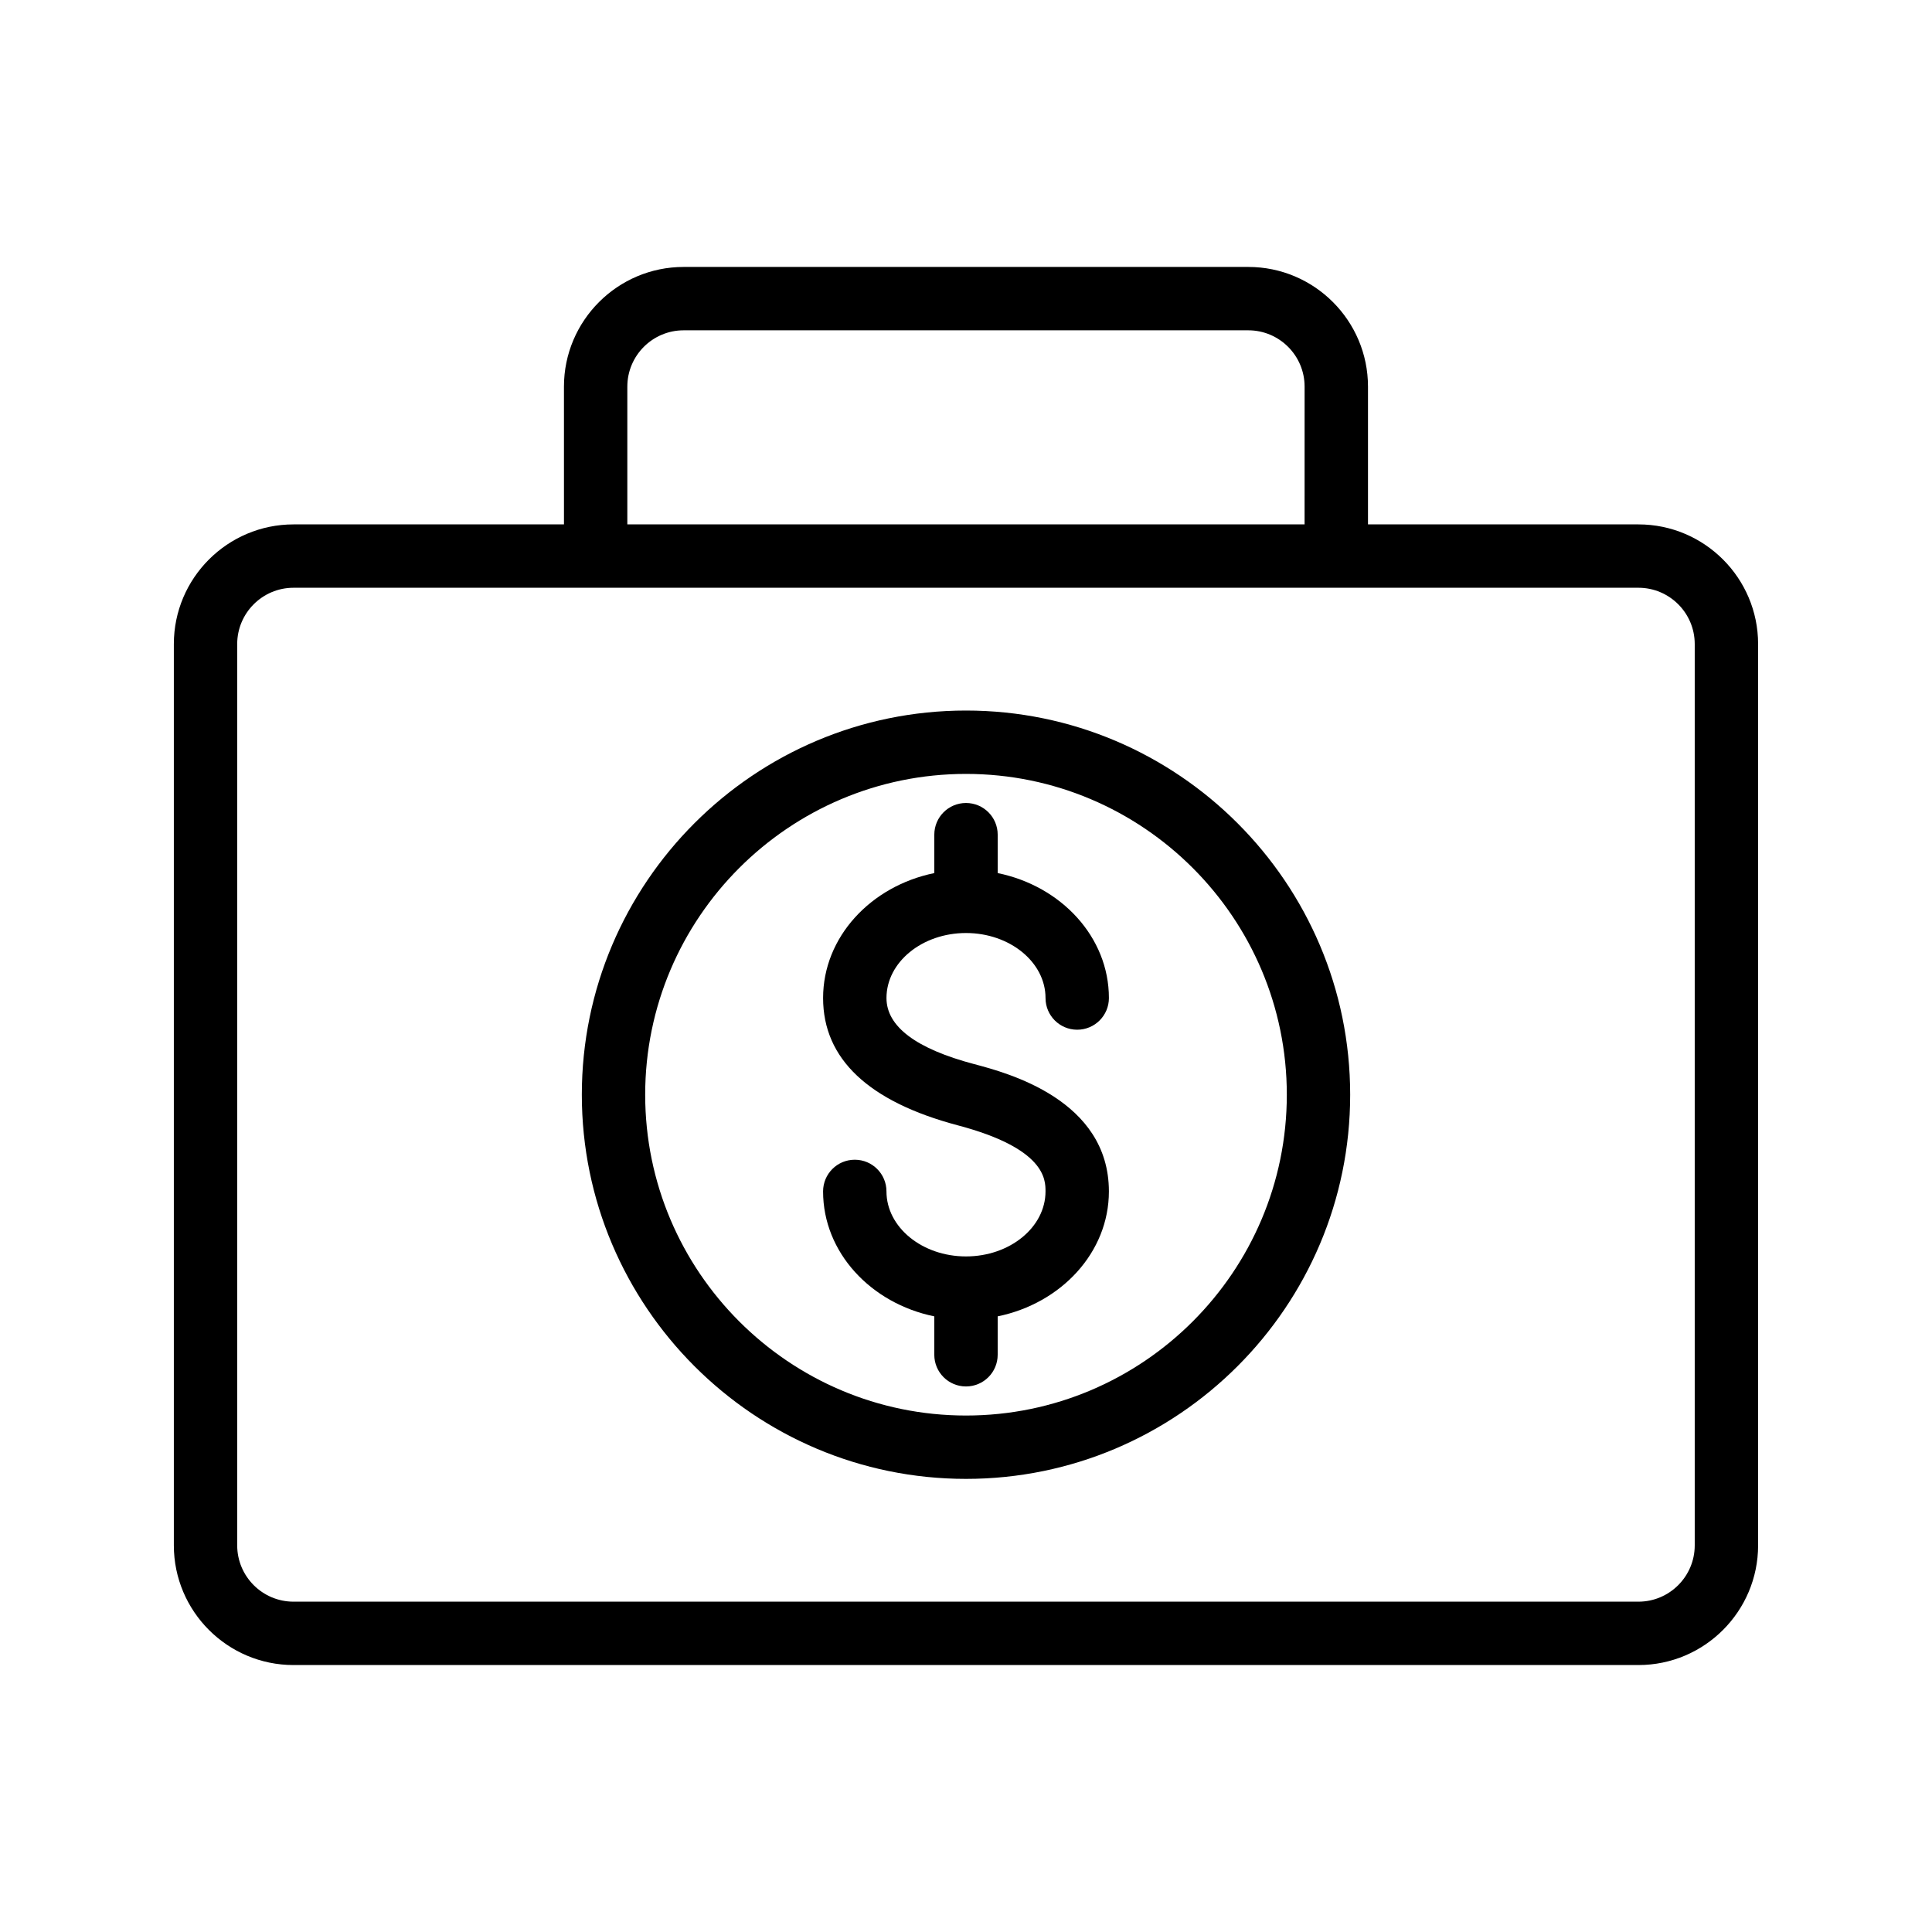 <?xml version="1.0" encoding="UTF-8"?>
<!-- Uploaded to: SVG Find, www.svgrepo.com, Generator: SVG Find Mixer Tools -->
<svg fill="#000000" width="800px" height="800px" version="1.1" viewBox="144 144 512 512" xmlns="http://www.w3.org/2000/svg">
 <g>
  <path d="m578.2 282.97h-71.668v-36.508c0-17.492-14.227-31.719-31.719-31.719h-149.64c-17.492 0-31.719 14.227-31.719 31.719l0.004 36.508h-71.668c-17.492 0-31.719 14.227-31.719 31.715v238.85c0 17.492 14.227 31.719 31.719 31.719h356.41c17.488 0 31.715-14.227 31.715-31.719v-238.85c0-17.488-14.227-31.715-31.715-31.715zm-267.95-36.508c0-8.234 6.691-14.926 14.926-14.926h149.63c8.234 0 14.926 6.691 14.926 14.926l-0.004 36.508h-179.48zm282.87 307.07c0 8.234-6.691 14.926-14.922 14.926h-356.41c-8.234 0-14.926-6.691-14.926-14.926v-238.85c0-8.23 6.691-14.922 14.926-14.922h356.41c8.23 0 14.922 6.691 14.922 14.922z"/>
  <path d="m400 391.26c11.621 0 21.074 7.734 21.074 17.227 0 4.641 3.754 8.398 8.398 8.398 4.641 0 8.398-3.754 8.398-8.398 0-16.16-12.633-29.664-29.473-33.113v-10.176c0-4.641-3.754-8.398-8.398-8.398-4.641 0-8.398 3.754-8.398 8.398v10.176c-16.836 3.449-29.473 16.953-29.473 33.113 0 16.113 12.02 27.461 35.719 33.742 23.223 6.141 23.223 14.398 23.223 17.508 0 9.496-9.453 17.227-21.074 17.227s-21.074-7.734-21.074-17.227c0-4.641-3.754-8.398-8.398-8.398-4.641 0-8.398 3.754-8.398 8.398 0 16.16 12.633 29.664 29.473 33.113v10.176c0 4.641 3.754 8.398 8.398 8.398 4.641 0 8.398-3.754 8.398-8.398v-10.176c16.836-3.449 29.473-16.953 29.473-33.113 0-24.289-26.887-31.406-35.719-33.742-15.406-4.082-23.223-9.973-23.223-17.508 0-9.496 9.453-17.227 21.074-17.227z"/>
  <path d="m400 332.3c-56.137 0-101.81 45.676-101.81 101.81 0 56.133 45.672 101.81 101.81 101.81 56.137 0 101.81-45.676 101.81-101.81-0.004-56.137-45.676-101.81-101.81-101.81zm0 186.83c-46.879 0-85.02-38.137-85.02-85.02 0-46.879 38.137-85.016 85.02-85.016 46.879 0 85.02 38.137 85.02 85.02-0.004 46.875-38.141 85.016-85.02 85.016z"/>
 </g>
</svg>